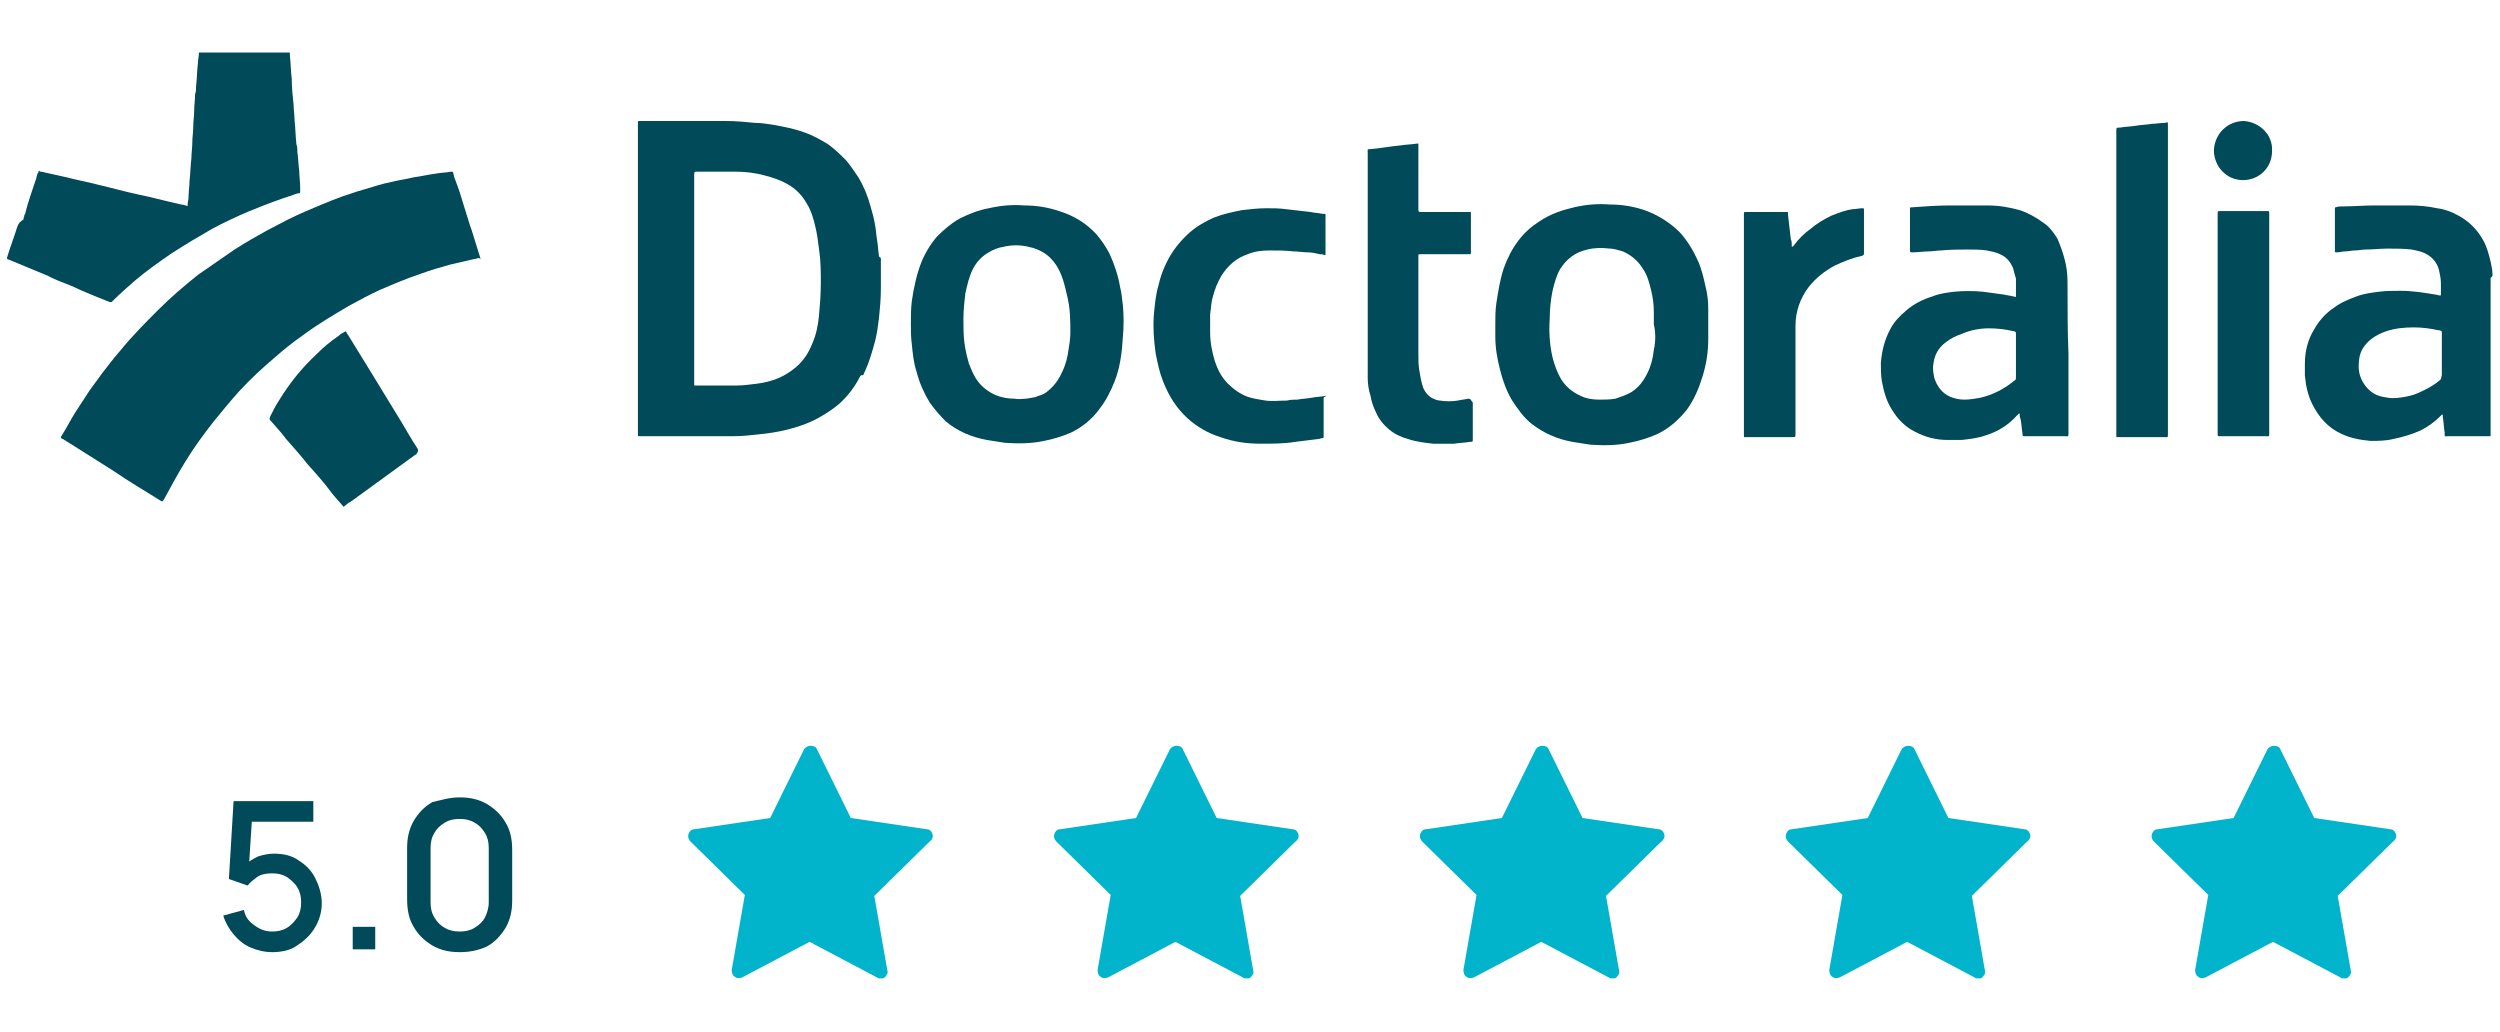 <?xml version="1.0" encoding="utf-8"?>
<!-- Generator: Adobe Illustrator 25.2.3, SVG Export Plug-In . SVG Version: 6.00 Build 0)  -->
<svg version="1.1" id="Layer_1" xmlns="http://www.w3.org/2000/svg" xmlns:xlink="http://www.w3.org/1999/xlink" x="0px" y="0px"
	 viewBox="0 0 266.5 110" style="enable-background:new 0 0 266.5 110;" xml:space="preserve">
<style type="text/css">
	.st0{fill:#01B3CB;}
	.st1{fill:#004A59;}
</style>
<g>
	<g>
		<path class="st0" d="M99.4,88.9c-0.1-0.3-0.3-0.5-0.6-0.5l-8.1-1.2l-3.6-7.3c-0.1-0.3-0.4-0.4-0.7-0.4c-0.3,0-0.6,0.2-0.7,0.4
			l-3.6,7.3l-8.1,1.2c-0.3,0-0.5,0.2-0.6,0.5c-0.1,0.3,0,0.6,0.2,0.8l5.8,5.7l-1.4,8c0,0.3,0.1,0.6,0.3,0.7c0.2,0.2,0.5,0.2,0.8,0.1
			l7.2-3.8l7.2,3.8c0.1,0.1,0.2,0.1,0.4,0.1c0.2,0,0.3,0,0.4-0.1c0.2-0.2,0.4-0.5,0.3-0.7l-1.4-8l5.8-5.7
			C99.4,89.5,99.5,89.2,99.4,88.9z"/>
		<path class="st0" d="M138.4,88.9c-0.1-0.3-0.3-0.5-0.6-0.5l-8.1-1.2l-3.6-7.3c-0.1-0.3-0.4-0.4-0.7-0.4c-0.3,0-0.6,0.2-0.7,0.4
			l-3.6,7.3l-8.1,1.2c-0.3,0-0.5,0.2-0.6,0.5c-0.1,0.3,0,0.6,0.2,0.8l5.8,5.7l-1.4,8c0,0.3,0.1,0.6,0.3,0.7c0.2,0.2,0.5,0.2,0.8,0.1
			l7.2-3.8l7.2,3.8c0.1,0.1,0.2,0.1,0.4,0.1c0.2,0,0.3,0,0.4-0.1c0.2-0.2,0.4-0.5,0.3-0.7l-1.4-8l5.8-5.7
			C138.4,89.5,138.5,89.2,138.4,88.9z"/>
		<path class="st0" d="M177.4,88.9c-0.1-0.3-0.3-0.5-0.6-0.5l-8.1-1.2l-3.6-7.3c-0.1-0.3-0.4-0.4-0.7-0.4c-0.3,0-0.6,0.2-0.7,0.4
			l-3.6,7.3l-8.1,1.2c-0.3,0-0.5,0.2-0.6,0.5c-0.1,0.3,0,0.6,0.2,0.8l5.8,5.7l-1.4,8c0,0.3,0.1,0.6,0.3,0.7c0.2,0.2,0.5,0.2,0.8,0.1
			l7.2-3.8l7.2,3.8c0.1,0.1,0.2,0.1,0.4,0.1c0.2,0,0.3,0,0.4-0.1c0.2-0.2,0.4-0.5,0.3-0.7l-1.4-8l5.8-5.7
			C177.4,89.5,177.5,89.2,177.4,88.9z"/>
		<path class="st0" d="M216.4,88.9c-0.1-0.3-0.3-0.5-0.6-0.5l-8.1-1.2l-3.6-7.3c-0.1-0.3-0.4-0.4-0.7-0.4c-0.3,0-0.6,0.2-0.7,0.4
			l-3.6,7.3l-8.1,1.2c-0.3,0-0.5,0.2-0.6,0.5c-0.1,0.3,0,0.6,0.2,0.8l5.8,5.7l-1.4,8c0,0.3,0.1,0.6,0.3,0.7c0.2,0.2,0.5,0.2,0.8,0.1
			l7.2-3.8l7.2,3.8c0.1,0.1,0.2,0.1,0.4,0.1c0.2,0,0.3,0,0.4-0.1c0.2-0.2,0.4-0.5,0.3-0.7l-1.4-8l5.8-5.7
			C216.4,89.5,216.5,89.2,216.4,88.9z"/>
		<path class="st0" d="M255.4,88.9c-0.1-0.3-0.3-0.5-0.6-0.5l-8.1-1.2l-3.6-7.3c-0.1-0.3-0.4-0.4-0.7-0.4c-0.3,0-0.6,0.2-0.7,0.4
			l-3.6,7.3l-8.1,1.2c-0.3,0-0.5,0.2-0.6,0.5c-0.1,0.3,0,0.6,0.2,0.8l5.8,5.7l-1.4,8c0,0.3,0.1,0.6,0.3,0.7c0.2,0.2,0.5,0.2,0.8,0.1
			l7.2-3.8l7.2,3.8c0.1,0.1,0.2,0.1,0.4,0.1c0.2,0,0.3,0,0.4-0.1c0.2-0.2,0.4-0.5,0.3-0.7l-1.4-8l5.8-5.7
			C255.4,89.5,255.5,89.2,255.4,88.9z"/>
	</g>
	<g>
		<path class="st1" d="M44.5,47.8c-0.6-0.9-1.1-1.8-1.7-2.8c-1.1-1.8-2.2-3.6-3.3-5.4c-0.8-1.3-1.6-2.6-2.4-3.9
			c-0.1-0.1-0.1-0.2-0.2-0.3c0-0.1-0.1-0.1-0.2,0c-0.2,0.1-0.4,0.2-0.6,0.4c-0.9,0.6-1.7,1.3-2.4,2c-1.5,1.4-2.8,3-3.9,4.8
			c-0.4,0.6-0.7,1.2-1,1.8c-0.1,0.3-0.1,0.3,0.1,0.5c0.5,0.6,1.1,1.2,1.6,1.9c0.8,0.9,1.6,1.8,2.3,2.7c0.9,1,1.8,2,2.6,3.1
			c0.4,0.5,0.8,0.9,1.2,1.4c0,0,0,0,0.1,0c0-0.1,0.1-0.1,0.1-0.1c0.2-0.2,0.5-0.4,0.7-0.5c2.2-1.6,4.4-3.2,6.6-4.8
			c0.1-0.1,0.2-0.1,0.3-0.2C44.6,48.1,44.6,48,44.5,47.8C44.5,47.9,44.5,47.9,44.5,47.8z"/>
		<path class="st1" d="M265.7,29.3c0-0.5-0.1-0.9-0.2-1.4c-0.2-0.8-0.4-1.6-0.8-2.3c-0.6-1.1-1.5-2-2.6-2.6
			c-0.7-0.4-1.5-0.7-2.3-0.8c-0.9-0.2-1.9-0.3-2.9-0.3c-1.3,0-2.6,0-3.8,0c-1.1,0-2.2,0.1-3.3,0.1c-0.3,0-0.6,0-0.8,0.1
			c-0.1,0-0.1,0-0.1,0.1c0,0,0,0.1,0,0.1c0,1.4,0,2.8,0,4.3c0,0.1,0,0.1,0,0.2c0,0,0,0.1,0.1,0.1c0,0,0.1,0,0.1,0
			c0.3,0,0.6-0.1,0.9-0.1c0.3,0,0.7-0.1,1-0.1c0.4,0,0.8-0.1,1.2-0.1c0.8,0,1.5-0.1,2.3-0.1c0.9,0,1.7,0,2.6,0.1
			c0.5,0.1,1,0.2,1.4,0.4c0.8,0.4,1.3,1,1.5,1.8c0.1,0.5,0.2,0.9,0.2,1.4c0,0.4,0,0.7,0,1.1c0,0,0,0.1,0,0.1c0,0.1,0,0.1-0.1,0.1
			c-0.2,0-0.3-0.1-0.5-0.1c-1.2-0.2-2.4-0.4-3.7-0.4c-0.8,0-1.6,0-2.3,0.1c-0.8,0.1-1.6,0.2-2.4,0.5c-0.8,0.3-1.6,0.6-2.4,1.2
			c-0.9,0.6-1.6,1.4-2.1,2.3c-0.7,1.1-1,2.4-1,3.7c0,0.4,0,0.8,0,1.2c0.1,1.1,0.3,2.1,0.8,3.1c0.7,1.4,1.7,2.5,3,3.1
			c1,0.5,2.1,0.7,3.2,0.8c0.8,0,1.6,0,2.4-0.2c1-0.2,2-0.5,2.9-0.9c0.8-0.4,1.5-0.9,2.1-1.5c0.1-0.1,0.1-0.1,0.2-0.2
			c0,0,0.1,0,0.1,0c0,0.1,0,0.2,0,0.2c0.1,0.6,0.1,1.1,0.2,1.7c0,0,0,0,0,0.1c0,0,0,0,0-0.1c0,0,0,0.1,0,0.1c0,0.4,0,0.3,0.3,0.3
			c1.4,0,2.9,0,4.3,0c0.1,0,0.2,0,0.3,0c0-5.5,0-11.1,0-16.6l0,0l0,0c0-0.1,0-0.2,0-0.3C265.7,29.5,265.7,29.4,265.7,29.3
			C265.7,29.3,265.7,29.3,265.7,29.3z M260,40.6c-0.6,0.5-1.2,0.8-1.8,1.1c-0.6,0.3-1.2,0.5-1.8,0.6c-0.6,0.1-1.2,0.2-1.8,0.1
			c-0.7-0.1-1.3-0.2-1.9-0.7c-0.5-0.4-0.9-1-1.1-1.6c-0.2-0.6-0.2-1.2-0.1-1.9c0.1-0.8,0.6-1.5,1.2-2c0.5-0.4,1.1-0.7,1.7-0.9
			c0.9-0.3,1.9-0.4,2.9-0.4c0.9,0,1.7,0.1,2.6,0.3c0,0,0.1,0,0.1,0c0.3,0.1,0.3,0,0.3,0.4c0,0.7,0,1.5,0,2.2c0,0.7,0,1.5,0,2.2
			C260.2,40.4,260.2,40.5,260,40.6z"/>
		<path class="st1" d="M51.2,27.5c-0.3-1-0.6-1.9-0.9-2.9c-0.3-0.8-0.5-1.6-0.8-2.5c-0.3-1-0.6-2-1-3c-0.1-0.2-0.1-0.4-0.2-0.7
			c0-0.1-0.1-0.1-0.2-0.1c-0.5,0.1-1.1,0.1-1.6,0.2c-0.8,0.1-1.6,0.3-2.4,0.4c-0.8,0.2-1.6,0.3-2.4,0.5c-1,0.2-1.9,0.5-2.9,0.8
			c-0.8,0.2-1.5,0.5-2.2,0.7c-0.8,0.3-1.6,0.6-2.3,0.9c-1.2,0.5-2.4,1-3.6,1.6c-0.8,0.4-1.5,0.8-2.3,1.2c-1.1,0.6-2.3,1.3-3.4,2
			c-1.3,0.9-2.6,1.8-3.9,2.7c-1.5,1.2-2.9,2.4-4.2,3.7c-1.4,1.4-2.8,2.8-4.1,4.4c-0.7,0.8-1.3,1.6-2,2.5c-0.4,0.6-0.9,1.2-1.3,1.8
			c-0.5,0.8-1,1.5-1.5,2.3c-0.5,0.8-0.9,1.6-1.4,2.4c0,0,0,0.1-0.1,0.1c0,0.1,0,0.1,0,0.2c0.1,0,0.1,0.1,0.2,0.1
			c0.5,0.3,1.1,0.7,1.6,1c1.3,0.8,2.5,1.6,3.8,2.4c1.6,1.1,3.3,2.1,4.9,3.1c0.3,0.2,0.3,0.2,0.5-0.1c0.7-1.3,1.4-2.6,2.2-3.9
			c0.9-1.5,2-3,3.1-4.4c0.9-1.1,1.8-2.2,2.7-3.2c1.2-1.3,2.5-2.5,3.8-3.6c0.9-0.8,1.9-1.6,2.9-2.3c1.6-1.2,3.3-2.2,5-3.2
			c1.1-0.6,2.2-1.2,3.3-1.7c1.4-0.6,2.8-1.2,4.3-1.7c1.1-0.4,2.1-0.7,3.2-1c0.9-0.2,1.7-0.4,2.6-0.6c0.2,0,0.3-0.1,0.5-0.1
			C51.2,27.7,51.2,27.7,51.2,27.5C51.2,27.6,51.2,27.6,51.2,27.5z"/>
		<path class="st1" d="M10.2,31.6c0.5,0.2,1,0.4,1.5,0.6c0.1,0,0.2,0,0.2,0c0.1-0.1,0.1-0.1,0.2-0.2c0.7-0.7,1.5-1.4,2.3-2.1
			c1.3-1.1,2.6-2,3.9-2.9c1.4-0.9,2.9-1.8,4.3-2.6c1.3-0.7,2.6-1.3,4-1.9c1.5-0.6,3-1.2,4.6-1.7c0.2-0.1,0.5-0.2,0.7-0.2
			c0.1,0,0.1-0.1,0.1-0.2c0-0.1,0-0.3,0-0.4c0-0.6-0.1-1.2-0.1-1.8c-0.1-0.7-0.1-1.3-0.2-2c0-0.3,0-0.6-0.1-0.8
			c-0.1-0.9-0.1-1.7-0.2-2.6c0-0.5-0.1-1.1-0.1-1.6c-0.1-0.9-0.2-1.9-0.2-2.8C31,7.6,31,6.8,30.9,5.9c0-0.1,0-0.1,0-0.2l0,0v0
			c0,0,0,0,0-0.1c-3.2,0-6.5,0-9.7,0c0,0,0,0,0,0.1c0,0.3-0.1,0.7-0.1,1c-0.1,0.8-0.1,1.7-0.2,2.5c0,0.3,0,0.6-0.1,0.8
			c0,0.6-0.1,1.2-0.1,1.8c0,0.6-0.1,1.1-0.1,1.7c0,0.6-0.1,1.1-0.1,1.7c0,0.6-0.1,1.1-0.1,1.7c-0.1,0.8-0.1,1.6-0.2,2.4
			c0,0.6-0.1,1.1-0.1,1.7c0,0.3-0.1,0.5-0.1,0.8c0,0.2,0,0.2-0.2,0.1c-0.3-0.1-0.6-0.1-0.9-0.2c-1.4-0.3-2.8-0.7-4.3-1
			c-1.4-0.3-2.8-0.7-4.1-1c-1.1-0.3-2.3-0.5-3.4-0.8c-0.9-0.2-1.8-0.4-2.7-0.6c-0.1,0-0.2,0-0.2-0.1c-0.1,0-0.1,0-0.1,0.1
			c0,0.1,0,0.1-0.1,0.2c-0.1,0.2-0.1,0.5-0.2,0.7c-0.4,1.2-0.8,2.3-1.1,3.5c0,0.1,0,0.1-0.1,0.2c0,0.2-0.1,0.3-0.1,0.5
			C2,23.7,1.9,24,1.8,24.3c-0.3,1-0.7,2-1,3c-0.1,0.3-0.1,0.3,0.2,0.4c1.4,0.6,2.7,1.1,4.1,1.7C6,29.9,7,30.2,7.9,30.6
			C8.7,31,9.5,31.3,10.2,31.6z"/>
		<path class="st1" d="M141.3,42.2c-0.5,0.1-1,0.1-1.5,0.2c-0.5,0.1-1,0.1-1.5,0.2c-0.4,0-0.7,0-1.1,0.1c-0.8,0-1.6,0.1-2.3,0
			c-0.6-0.1-1.3-0.2-1.9-0.4c-0.8-0.3-1.5-0.8-2.1-1.4c-0.7-0.7-1.1-1.5-1.4-2.4c-0.3-1-0.5-2-0.5-3.1c0-0.6,0-1.2,0-1.9
			c0.1-0.6,0.1-1.3,0.3-1.9c0.2-0.8,0.5-1.5,0.9-2.2c0.7-1.1,1.6-1.9,2.8-2.3c0.7-0.3,1.5-0.4,2.3-0.4c0.9,0,1.8,0,2.6,0.1
			c0.5,0,1,0.1,1.5,0.1c0.4,0,0.9,0.1,1.3,0.2c0.2,0,0.3,0,0.5,0.1c0.1,0,0.1,0,0.1-0.1c0-0.1,0-0.1,0-0.2c0-0.6,0-1.3,0-1.9
			c0-0.6,0-1.2,0-1.7c0-0.1,0-0.2,0-0.4c0-0.1,0-0.1-0.1-0.1c-0.1,0-0.1,0-0.2,0c-0.4-0.1-0.9-0.1-1.3-0.2c-0.9-0.1-1.7-0.2-2.6-0.3
			c-0.7-0.1-1.4-0.1-2.1-0.1c-0.9,0-1.7,0.1-2.6,0.2c-1,0.2-2,0.4-3,0.8c-0.9,0.4-1.8,0.9-2.6,1.6c-1,0.9-1.8,1.9-2.4,3.1
			c-0.4,0.8-0.7,1.6-0.9,2.5c-0.3,1-0.4,2.1-0.5,3.2c-0.1,1.4,0,2.7,0.2,4.1c0.2,1,0.4,2,0.8,3c0.6,1.5,1.4,2.8,2.6,3.9
			c1,0.9,2.2,1.6,3.5,2c1.4,0.5,2.8,0.7,4.3,0.7c1.2,0,2.5,0,3.7-0.2c0.8-0.1,1.6-0.2,2.4-0.3c0.2,0,0.3-0.1,0.5-0.1
			c0.1,0,0.1-0.1,0.1-0.1c0-0.1,0-0.1,0-0.2c0-1.3,0-2.6,0-3.8c0-0.1,0-0.1,0-0.2C141.4,42.2,141.4,42.1,141.3,42.2z"/>
		<path class="st1" d="M156.8,42.6C156.8,42.5,156.8,42.5,156.8,42.6c-0.2-0.1-0.2-0.1-0.3-0.1c-0.4,0.1-0.7,0.1-1.1,0.2
			c-0.6,0.1-1.3,0.1-1.9,0c-0.2,0-0.5-0.1-0.7-0.2c-0.5-0.2-0.9-0.7-1.1-1.2c-0.2-0.6-0.3-1.2-0.4-1.8c-0.1-0.6-0.1-1.1-0.1-1.7
			c0-3.5,0-7,0-10.4c0,0,0-0.1,0-0.1c0-0.2,0-0.2,0.2-0.2c0.1,0,0.1,0,0.2,0c1.6,0,3.2,0,4.8,0c0.1,0,0.2,0,0.2,0
			c0.2,0,0.2,0,0.2-0.2c0-0.1,0-0.1,0-0.2c0-1.3,0-2.5,0-3.8c0-0.4,0-0.3-0.3-0.3c-1.6,0-3.3,0-4.9,0c-0.4,0-0.4,0-0.4-0.4
			c0-2.2,0-4.3,0-6.5c0-0.1,0-0.2,0-0.3c0-0.1,0-0.1-0.1-0.1c-0.6,0.1-1.2,0.1-1.8,0.2c-1.1,0.1-2.1,0.3-3.2,0.4
			c-0.4,0-0.3,0-0.3,0.4c0,3.9,0,7.8,0,11.7c0,3.4,0,6.9,0,10.3c0,0.7,0,1.3,0,2c0,0.6,0.1,1.3,0.3,1.9c0.1,0.6,0.3,1.2,0.6,1.8
			c0.3,0.7,0.8,1.3,1.4,1.8c0.6,0.5,1.3,0.8,2,1c0.9,0.3,1.8,0.4,2.7,0.5c0.7,0,1.4,0,2.2,0c0.6-0.1,1.1-0.1,1.7-0.2
			c0.3,0,0.3,0,0.3-0.3c0-1.3,0-2.6,0-3.9C156.8,42.7,156.8,42.6,156.8,42.6z"/>
		<path class="st1" d="M231.1,29.8c0-5.4,0-10.9,0-16.3c0-0.1,0-0.2,0-0.2c0-0.3,0-0.3-0.3-0.2c0,0-0.1,0-0.1,0
			c-0.4,0-0.9,0.1-1.3,0.1c-0.6,0.1-1.1,0.1-1.7,0.2c-0.6,0.1-1.2,0.1-1.7,0.2c-0.4,0-0.4,0-0.4,0.4c0,10.8,0,21.5,0,32.3
			c0,0.1,0,0.1,0,0.2c0,0.1,0,0.1,0.2,0.1c0.1,0,0.1,0,0.2,0c1.6,0,3.2,0,4.7,0c0.4,0,0.4,0.1,0.4-0.4
			C231.1,40.7,231.1,35.2,231.1,29.8z"/>
		<path class="st1" d="M198.7,22.5c0,0,0-0.1,0-0.1c0-0.2,0-0.2-0.2-0.2c-0.3,0-0.7,0.1-1,0.1c-0.8,0.1-1.5,0.4-2.3,0.7
			c-0.8,0.4-1.5,0.8-2.2,1.4c-0.7,0.5-1.3,1.1-1.8,1.8c0,0-0.1,0.1-0.2,0.1c0-0.1,0-0.2,0-0.2c0-0.2,0-0.4-0.1-0.6
			c-0.1-0.9-0.2-1.8-0.3-2.6c0-0.1,0-0.2,0-0.2c0-0.1,0-0.1-0.1-0.1c0,0-0.1,0-0.1,0c-1.4,0-2.8,0-4.2,0c-0.1,0-0.1,0-0.2,0
			c0,0-0.1,0-0.1,0.1c0,0.1,0,0.2,0,0.3c0,7.8,0,15.5,0,23.3c0,0.1,0,0.2,0,0.2c0,0.1,0,0.1,0.1,0.1c0.1,0,0.2,0,0.2,0
			c1.6,0,3.2,0,4.8,0c0.4,0,0.4,0,0.4-0.4c0-2.1,0-4.2,0-6.3c0-1.7,0-3.5,0-5.2c0-1.5,0.5-2.9,1.4-4.1c0.8-1,1.7-1.7,2.8-2.3
			c0.9-0.4,1.8-0.8,2.8-1c0.3-0.1,0.3-0.1,0.3-0.4C198.7,25.5,198.7,24,198.7,22.5z"/>
		<path class="st1" d="M241.9,34.6c0-3.9,0-7.7,0-11.6c0-0.1,0-0.1,0-0.2c0-0.3,0-0.3-0.3-0.3c0,0-0.1,0-0.1,0c-1.6,0-3.2,0-4.8,0
			c-0.3,0-0.3,0-0.3,0.3c0,7.8,0,15.6,0,23.4c0,0.3,0,0.3,0.3,0.3c1.6,0,3.2,0,4.8,0c0.4,0,0.4,0.1,0.4-0.4
			C241.9,42.3,241.9,38.4,241.9,34.6z"/>
		<path class="st1" d="M239.2,12.9c-1.7,0-3.1,1.3-3.2,3.1c0,1.7,1.3,3.2,3.1,3.2c1.7,0,3.1-1.3,3.1-3.1
			C242.3,14.3,240.8,13,239.2,12.9z"/>
		<path class="st1" d="M93.7,27.3c-0.1-0.6-0.1-1.1-0.2-1.7c-0.1-0.5-0.1-1-0.2-1.5c-0.1-0.7-0.3-1.4-0.5-2.1
			c-0.3-1.1-0.7-2.1-1.3-3.1c-0.4-0.6-0.8-1.2-1.3-1.8c-0.6-0.6-1.2-1.2-1.9-1.7c-0.8-0.5-1.7-1-2.6-1.3c-1.1-0.4-2.2-0.6-3.3-0.8
			c-0.6-0.1-1.3-0.2-1.9-0.2c-1-0.1-2-0.2-3.1-0.2c-3,0-6.1,0-9.1,0c-0.1,0-0.1,0-0.2,0c0,0-0.1,0-0.1,0.1c0,0.1,0,0.2,0,0.3
			c0,10.9,0,21.9,0,32.8c0,0.1,0,0.1,0,0.2c0,0.2,0,0.2,0.2,0.2c0,0,0.1,0,0.1,0c2.7,0,5.3,0,8,0c0.6,0,1.3,0,1.9,0
			c0.9,0,1.8-0.1,2.7-0.2c1.1-0.1,2.3-0.3,3.4-0.6c1.1-0.3,2.2-0.7,3.2-1.3c0.7-0.4,1.3-0.8,1.9-1.3c0.9-0.8,1.7-1.8,2.3-3
			c0,0,0.1-0.1,0.1-0.1l0,0C91.9,40,92,40,92,40c0.1-0.1,0.1-0.3,0.2-0.4c0.5-1.1,0.8-2.2,1.1-3.3c0.2-0.8,0.3-1.6,0.4-2.4
			c0.1-1,0.2-2,0.2-3.1c0-1.1,0-2.2,0-3.3C93.7,27.4,93.7,27.3,93.7,27.3z M87.5,30.2c0,1.2-0.1,2.4-0.2,3.5c-0.1,1-0.3,2-0.7,2.9
			c-0.4,1-0.9,1.8-1.7,2.5c-0.6,0.5-1.2,0.9-1.9,1.2c-0.7,0.3-1.5,0.5-2.3,0.6c-0.8,0.1-1.5,0.2-2.3,0.2c-1.4,0-2.7,0-4.1,0
			c-0.1,0-0.1,0-0.2,0c-0.1,0-0.1,0-0.1-0.1c0-0.1,0-0.2,0-0.3c0-3.7,0-7.3,0-11c0-3.7,0-7.3,0-11c0-0.4,0-0.4,0.4-0.4
			c1.3,0,2.6,0,3.9,0c1.1,0,2.1,0.1,3.2,0.4c0.8,0.2,1.7,0.5,2.4,0.9c0.9,0.5,1.6,1.2,2.1,2.1c0.5,0.8,0.7,1.6,0.9,2.4
			c0.2,0.8,0.3,1.6,0.4,2.4C87.5,27.8,87.5,29,87.5,30.2z"/>
		<path class="st1" d="M119.4,30.6c-0.2-1.2-0.6-2.4-1.1-3.5c-0.4-0.8-0.9-1.5-1.4-2.1c-1.1-1.2-2.4-2-4-2.5
			c-1.2-0.4-2.4-0.6-3.7-0.6c-1.3-0.1-2.5,0-3.8,0.3c-1.1,0.2-2.1,0.6-3.1,1.1c-0.9,0.5-1.7,1.2-2.4,1.9C99.2,26,98.6,27,98.2,28
			c-0.5,1.3-0.8,2.7-1,4.1c-0.1,0.8-0.1,1.6-0.1,2.4c0,0.7,0,1.5,0.1,2.2c0.1,1,0.2,2,0.5,2.9c0.3,1.2,0.8,2.3,1.4,3.3
			c0.5,0.7,1.1,1.4,1.7,2c1.3,1.1,2.8,1.7,4.4,2c0.6,0.1,1.2,0.2,1.9,0.3c1.4,0.1,2.8,0.1,4.2-0.2c1-0.2,2-0.5,2.9-0.9
			c1.2-0.6,2.2-1.4,3-2.5c0.7-0.9,1.2-1.9,1.6-2.9c0.6-1.5,0.8-3.1,0.9-4.8c0.1-1.1,0.1-2.2,0-3.4C119.6,32,119.6,31.3,119.4,30.6z
			 M114.1,35.5c0,0.6-0.1,1.2-0.2,1.8c-0.1,0.8-0.3,1.6-0.7,2.4c-0.3,0.7-0.8,1.4-1.4,1.9c-0.3,0.3-0.7,0.5-1.1,0.6
			c-0.4,0.2-0.8,0.2-1.3,0.3c-0.4,0-0.8,0.1-1.2,0c-0.7,0-1.4-0.1-2.1-0.4c-0.9-0.4-1.6-1-2.1-1.8c-0.3-0.5-0.5-1-0.7-1.5
			c-0.2-0.7-0.4-1.5-0.5-2.3c-0.1-0.8-0.1-1.7-0.1-2.5c0-0.9,0.1-1.8,0.2-2.7c0.2-0.9,0.4-1.8,0.8-2.6c0.4-0.8,1-1.4,1.7-1.8
			c0.5-0.3,1-0.5,1.6-0.6c0.9-0.2,1.7-0.2,2.6,0c1.5,0.3,2.6,1.1,3.3,2.5c0.4,0.8,0.6,1.6,0.8,2.5C114.1,32.8,114.1,34.1,114.1,35.5
			z"/>
		<path class="st1" d="M181.8,30.5c-0.2-0.9-0.4-1.8-0.8-2.7c-0.5-1.1-1.1-2.1-1.9-3c-1.1-1.1-2.4-1.9-3.8-2.4
			c-1.2-0.4-2.4-0.6-3.7-0.6c-1.3-0.1-2.5,0-3.8,0.3c-1.3,0.3-2.5,0.7-3.7,1.5c-0.8,0.5-1.6,1.2-2.2,2c-0.7,0.9-1.2,1.9-1.6,3
			c-0.4,1.2-0.6,2.5-0.8,3.8c-0.1,0.7-0.1,1.5-0.1,2.2c0,0.4,0,0.8,0,1.3c0,1.2,0.2,2.3,0.5,3.5c0.3,1.2,0.7,2.3,1.3,3.3
			c0.6,0.9,1.2,1.8,2.1,2.5c1.3,1,2.7,1.6,4.3,1.9c0.6,0.1,1.2,0.2,1.9,0.3c1.4,0.1,2.8,0.1,4.2-0.2c1-0.2,2-0.5,2.9-0.9
			c1.3-0.6,2.3-1.5,3.2-2.6c0.8-1.1,1.3-2.3,1.7-3.6c0.4-1.3,0.6-2.6,0.6-4c0-1,0-2.1,0-3.1C182.1,32,182,31.3,181.8,30.5z
			 M176.3,37.3c-0.1,0.9-0.3,1.7-0.7,2.5c-0.4,0.8-0.9,1.5-1.7,2c-0.5,0.3-1.1,0.5-1.7,0.7c-0.6,0.1-1.1,0.1-1.7,0.1
			c-0.7,0-1.4-0.1-2-0.4c-0.9-0.4-1.6-1-2.1-1.8c-0.4-0.7-0.7-1.5-0.9-2.3c-0.3-1.3-0.4-2.7-0.3-4.1c0-1,0.1-2,0.3-3
			c0.2-0.8,0.4-1.6,0.8-2.3c0.7-1.1,1.6-1.8,2.9-2.1c0.8-0.2,1.6-0.2,2.4-0.1c0.5,0,1,0.2,1.4,0.3c0.9,0.4,1.6,1,2.1,1.8
			c0.5,0.7,0.7,1.5,0.9,2.3c0.2,0.8,0.3,1.6,0.3,2.4c0,0.4,0,0.8,0,1.3C176.5,35.4,176.5,36.4,176.3,37.3z"/>
		<path class="st1" d="M220.4,30.7c0-0.9,0-1.7-0.2-2.6c-0.2-0.9-0.5-1.8-0.9-2.7c-0.4-0.6-0.8-1.2-1.4-1.6
			c-0.8-0.6-1.7-1.1-2.6-1.4c-1.1-0.3-2.2-0.5-3.4-0.5c-1.3,0-2.7,0-4,0c-1.4,0-2.7,0.1-4.1,0.2c-0.2,0-0.2,0-0.2,0.2
			c0,0,0,0.1,0,0.1c0,1.4,0,2.8,0,4.2c0,0.3,0,0.3,0.3,0.3c0.6,0,1.1-0.1,1.7-0.1c0.4,0,0.9-0.1,1.3-0.1c1-0.1,1.9-0.1,2.9-0.1
			c0.7,0,1.3,0,2,0.1c0.5,0.1,1,0.2,1.4,0.4c0.7,0.3,1.1,0.8,1.4,1.5c0.1,0.4,0.2,0.8,0.3,1.1c0,0.6,0,1.2,0,1.8c0,0,0,0,0,0
			c0,0.2,0,0.2-0.2,0.1c0,0-0.1,0-0.1,0c-0.3-0.1-0.6-0.1-1-0.2c-0.7-0.1-1.5-0.2-2.2-0.3c-1-0.1-2.1-0.1-3.1,0
			c-0.8,0.1-1.6,0.2-2.3,0.5c-1,0.3-2,0.8-2.8,1.5c-0.7,0.6-1.3,1.2-1.7,2c-0.6,1.1-0.9,2.3-1,3.6c0,0.6,0,1.3,0.1,1.9
			c0.2,1.1,0.5,2.2,1.1,3.1c0.6,1,1.4,1.8,2.4,2.3c1.1,0.6,2.3,0.9,3.5,0.9c0.5,0,1,0,1.5,0c0.9-0.1,1.8-0.2,2.6-0.5
			c1.3-0.4,2.4-1.1,3.3-2.1c0.1-0.1,0.1-0.1,0.2-0.2c0,0,0.1,0,0.1,0c0,0.2,0,0.4,0.1,0.6c0.1,0.5,0.1,1,0.2,1.5
			c0,0.3,0,0.3,0.3,0.3c1.4,0,2.8,0,4.2,0c0.4,0,0.4,0.1,0.4-0.4c0-2.8,0-5.6,0-8.4C220.4,35.4,220.4,33,220.4,30.7z M214.7,40.6
			c-1.1,0.9-2.3,1.5-3.6,1.8c-0.6,0.1-1.1,0.2-1.7,0.2c-0.5,0-1-0.1-1.5-0.3c-0.9-0.4-1.4-1.1-1.7-2c-0.1-0.5-0.2-1-0.1-1.5
			c0.1-0.9,0.5-1.7,1.3-2.3c0.5-0.4,1.1-0.7,1.7-0.9C210,35.2,211,35,212,35c0.9,0,1.8,0.1,2.6,0.3c0,0,0.1,0,0.1,0
			c0.2,0.1,0.2,0.1,0.2,0.3c0,0.8,0,1.5,0,2.3c0,0.8,0,1.5,0,2.3C214.9,40.4,214.9,40.5,214.7,40.6z"/>
	</g>
	<g>
		<path class="st1" d="M29,101.5c-0.8,0-1.6-0.2-2.3-0.5c-0.7-0.3-1.3-0.8-1.8-1.4c-0.5-0.6-0.9-1.3-1.1-2l2.2-0.6
			c0.1,0.5,0.3,0.9,0.6,1.2c0.3,0.3,0.7,0.6,1.1,0.8c0.4,0.2,0.8,0.3,1.3,0.3c0.6,0,1.1-0.1,1.6-0.4c0.5-0.3,0.8-0.7,1.1-1.1
			c0.3-0.5,0.4-1,0.4-1.6c0-0.6-0.1-1.1-0.4-1.6c-0.3-0.5-0.7-0.8-1.1-1.1c-0.5-0.3-1-0.4-1.6-0.4c-0.6,0-1.2,0.1-1.6,0.4
			s-0.8,0.6-1,0.9l-2-0.7l0.5-8.3h8.5v2.2h-7.4l0.9-0.9l-0.4,6.2l-0.5-0.6c0.4-0.4,0.9-0.7,1.5-1c0.6-0.2,1.2-0.3,1.7-0.3
			c1,0,1.9,0.2,2.6,0.7c0.8,0.5,1.4,1.1,1.8,1.9s0.7,1.7,0.7,2.7c0,1-0.3,1.9-0.8,2.7s-1.2,1.4-2,1.9C30.9,101.3,30,101.5,29,101.5z
			"/>
		<path class="st1" d="M37.6,101.2v-2.4H40v2.4H37.6z"/>
		<path class="st1" d="M49,101.5c-1.1,0-2-0.2-2.9-0.7c-0.8-0.5-1.5-1.1-2-2c-0.5-0.8-0.7-1.8-0.7-2.9v-5.5c0-1.1,0.2-2,0.7-2.9
			c0.5-0.8,1.1-1.5,2-2C47,85.3,47.9,85,49,85s2,0.2,2.9,0.7c0.8,0.5,1.5,1.1,2,2c0.5,0.8,0.7,1.8,0.7,2.9V96c0,1.1-0.2,2-0.7,2.9
			c-0.5,0.8-1.1,1.5-2,2C51,101.3,50.1,101.5,49,101.5z M49,99.3c0.6,0,1.1-0.1,1.6-0.4c0.5-0.3,0.9-0.7,1.1-1.1s0.4-1,0.4-1.6v-5.8
			c0-0.6-0.1-1.1-0.4-1.6c-0.3-0.5-0.7-0.9-1.1-1.1c-0.5-0.3-1-0.4-1.6-0.4c-0.6,0-1.1,0.1-1.6,0.4s-0.9,0.7-1.1,1.1
			c-0.3,0.5-0.4,1-0.4,1.6v5.8c0,0.6,0.1,1.1,0.4,1.6s0.7,0.9,1.1,1.1C47.9,99.2,48.4,99.3,49,99.3z"/>
	</g>
</g>
</svg>
